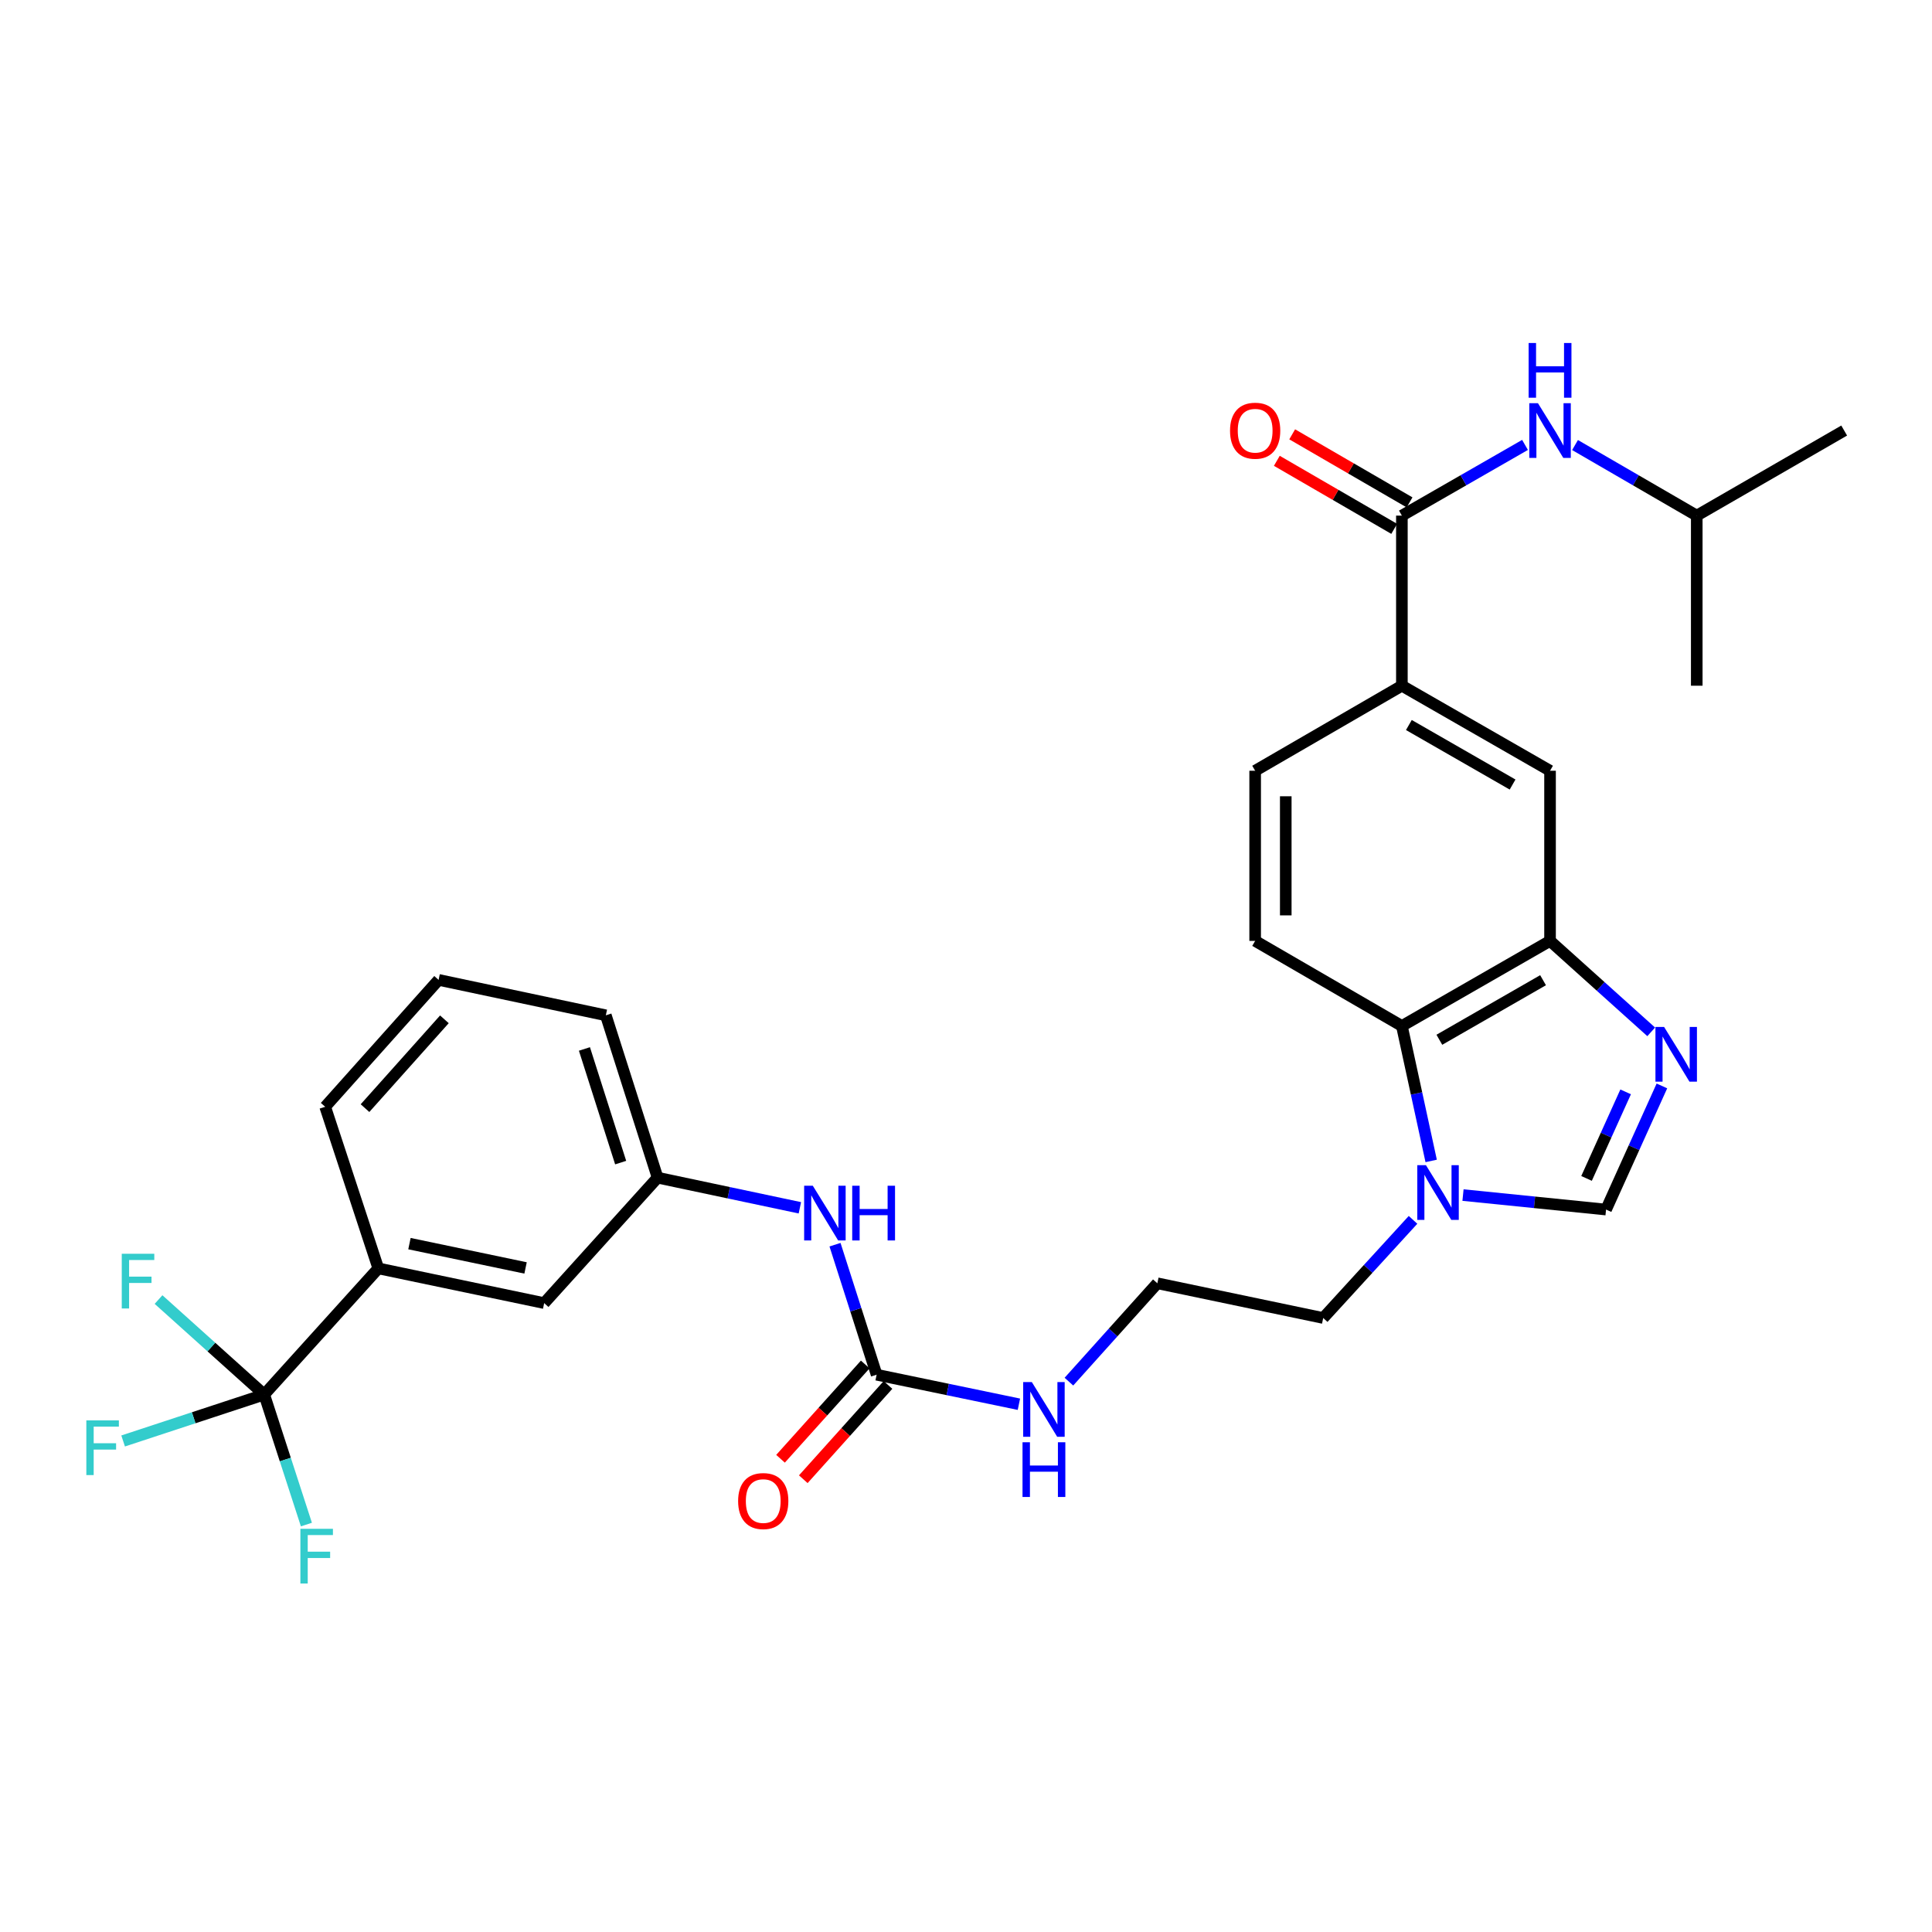 <?xml version='1.0' encoding='iso-8859-1'?>
<svg version='1.1' baseProfile='full'
              xmlns='http://www.w3.org/2000/svg'
                      xmlns:rdkit='http://www.rdkit.org/xml'
                      xmlns:xlink='http://www.w3.org/1999/xlink'
                  xml:space='preserve'
width='1000px' height='1000px' viewBox='0 0 1000 1000'>
<!-- END OF HEADER -->
<rect style='opacity:1.0;fill:#FFFFFF;stroke:none' width='1000' height='1000' x='0' y='0'> </rect>
<path class='bond-1' d='M 854.661,534.083 L 828.48,510.545' style='fill:none;fill-rule:evenodd;stroke:#0000FF;stroke-width:6px;stroke-linecap:butt;stroke-linejoin:miter;stroke-opacity:1' />
<path class='bond-1' d='M 828.48,510.545 L 802.299,487.007' style='fill:none;fill-rule:evenodd;stroke:#000000;stroke-width:6px;stroke-linecap:butt;stroke-linejoin:miter;stroke-opacity:1' />
<path class='bond-3' d='M 860.203,562.076 L 845.747,594.072' style='fill:none;fill-rule:evenodd;stroke:#0000FF;stroke-width:6px;stroke-linecap:butt;stroke-linejoin:miter;stroke-opacity:1' />
<path class='bond-3' d='M 845.747,594.072 L 831.291,626.068' style='fill:none;fill-rule:evenodd;stroke:#000000;stroke-width:6px;stroke-linecap:butt;stroke-linejoin:miter;stroke-opacity:1' />
<path class='bond-3' d='M 841.429,565.152 L 831.31,587.55' style='fill:none;fill-rule:evenodd;stroke:#0000FF;stroke-width:6px;stroke-linecap:butt;stroke-linejoin:miter;stroke-opacity:1' />
<path class='bond-3' d='M 831.31,587.55 L 821.19,609.947' style='fill:none;fill-rule:evenodd;stroke:#000000;stroke-width:6px;stroke-linecap:butt;stroke-linejoin:miter;stroke-opacity:1' />
<path class='bond-0' d='M 136.757,721.819 L 195.814,656.512' style='fill:none;fill-rule:evenodd;stroke:#000000;stroke-width:6px;stroke-linecap:butt;stroke-linejoin:miter;stroke-opacity:1' />
<path class='bond-19' d='M 136.757,721.819 L 100.243,733.832' style='fill:none;fill-rule:evenodd;stroke:#000000;stroke-width:6px;stroke-linecap:butt;stroke-linejoin:miter;stroke-opacity:1' />
<path class='bond-19' d='M 100.243,733.832 L 63.73,745.846' style='fill:none;fill-rule:evenodd;stroke:#33CCCC;stroke-width:6px;stroke-linecap:butt;stroke-linejoin:miter;stroke-opacity:1' />
<path class='bond-20' d='M 136.757,721.819 L 109.407,697.233' style='fill:none;fill-rule:evenodd;stroke:#000000;stroke-width:6px;stroke-linecap:butt;stroke-linejoin:miter;stroke-opacity:1' />
<path class='bond-20' d='M 109.407,697.233 L 82.058,672.647' style='fill:none;fill-rule:evenodd;stroke:#33CCCC;stroke-width:6px;stroke-linecap:butt;stroke-linejoin:miter;stroke-opacity:1' />
<path class='bond-21' d='M 136.757,721.819 L 147.674,755.464' style='fill:none;fill-rule:evenodd;stroke:#000000;stroke-width:6px;stroke-linecap:butt;stroke-linejoin:miter;stroke-opacity:1' />
<path class='bond-21' d='M 147.674,755.464 L 158.592,789.108' style='fill:none;fill-rule:evenodd;stroke:#33CCCC;stroke-width:6px;stroke-linecap:butt;stroke-linejoin:miter;stroke-opacity:1' />
<path class='bond-5' d='M 802.299,487.007 L 725.613,531.049' style='fill:none;fill-rule:evenodd;stroke:#000000;stroke-width:6px;stroke-linecap:butt;stroke-linejoin:miter;stroke-opacity:1' />
<path class='bond-5' d='M 798.686,507.351 L 745.006,538.181' style='fill:none;fill-rule:evenodd;stroke:#000000;stroke-width:6px;stroke-linecap:butt;stroke-linejoin:miter;stroke-opacity:1' />
<path class='bond-10' d='M 802.299,487.007 L 802.299,398.94' style='fill:none;fill-rule:evenodd;stroke:#000000;stroke-width:6px;stroke-linecap:butt;stroke-linejoin:miter;stroke-opacity:1' />
<path class='bond-2' d='M 757.25,618.568 L 794.27,622.318' style='fill:none;fill-rule:evenodd;stroke:#0000FF;stroke-width:6px;stroke-linecap:butt;stroke-linejoin:miter;stroke-opacity:1' />
<path class='bond-2' d='M 794.27,622.318 L 831.291,626.068' style='fill:none;fill-rule:evenodd;stroke:#000000;stroke-width:6px;stroke-linecap:butt;stroke-linejoin:miter;stroke-opacity:1' />
<path class='bond-22' d='M 731.384,631.397 L 708.136,656.796' style='fill:none;fill-rule:evenodd;stroke:#0000FF;stroke-width:6px;stroke-linecap:butt;stroke-linejoin:miter;stroke-opacity:1' />
<path class='bond-22' d='M 708.136,656.796 L 684.889,682.195' style='fill:none;fill-rule:evenodd;stroke:#000000;stroke-width:6px;stroke-linecap:butt;stroke-linejoin:miter;stroke-opacity:1' />
<path class='bond-30' d='M 740.772,600.893 L 733.193,565.971' style='fill:none;fill-rule:evenodd;stroke:#0000FF;stroke-width:6px;stroke-linecap:butt;stroke-linejoin:miter;stroke-opacity:1' />
<path class='bond-30' d='M 733.193,565.971 L 725.613,531.049' style='fill:none;fill-rule:evenodd;stroke:#000000;stroke-width:6px;stroke-linecap:butt;stroke-linejoin:miter;stroke-opacity:1' />
<path class='bond-4' d='M 725.613,266.884 L 725.613,354.925' style='fill:none;fill-rule:evenodd;stroke:#000000;stroke-width:6px;stroke-linecap:butt;stroke-linejoin:miter;stroke-opacity:1' />
<path class='bond-8' d='M 725.613,266.884 L 757.481,248.586' style='fill:none;fill-rule:evenodd;stroke:#000000;stroke-width:6px;stroke-linecap:butt;stroke-linejoin:miter;stroke-opacity:1' />
<path class='bond-8' d='M 757.481,248.586 L 789.349,230.287' style='fill:none;fill-rule:evenodd;stroke:#0000FF;stroke-width:6px;stroke-linecap:butt;stroke-linejoin:miter;stroke-opacity:1' />
<path class='bond-14' d='M 729.586,260.032 L 699.21,242.42' style='fill:none;fill-rule:evenodd;stroke:#000000;stroke-width:6px;stroke-linecap:butt;stroke-linejoin:miter;stroke-opacity:1' />
<path class='bond-14' d='M 699.21,242.42 L 668.834,224.808' style='fill:none;fill-rule:evenodd;stroke:#FF0000;stroke-width:6px;stroke-linecap:butt;stroke-linejoin:miter;stroke-opacity:1' />
<path class='bond-14' d='M 721.64,273.737 L 691.264,256.125' style='fill:none;fill-rule:evenodd;stroke:#000000;stroke-width:6px;stroke-linecap:butt;stroke-linejoin:miter;stroke-opacity:1' />
<path class='bond-14' d='M 691.264,256.125 L 660.887,238.514' style='fill:none;fill-rule:evenodd;stroke:#FF0000;stroke-width:6px;stroke-linecap:butt;stroke-linejoin:miter;stroke-opacity:1' />
<path class='bond-12' d='M 725.613,531.049 L 649.666,487.007' style='fill:none;fill-rule:evenodd;stroke:#000000;stroke-width:6px;stroke-linecap:butt;stroke-linejoin:miter;stroke-opacity:1' />
<path class='bond-6' d='M 453.738,711.547 L 490.561,719.19' style='fill:none;fill-rule:evenodd;stroke:#000000;stroke-width:6px;stroke-linecap:butt;stroke-linejoin:miter;stroke-opacity:1' />
<path class='bond-6' d='M 490.561,719.19 L 527.384,726.832' style='fill:none;fill-rule:evenodd;stroke:#0000FF;stroke-width:6px;stroke-linecap:butt;stroke-linejoin:miter;stroke-opacity:1' />
<path class='bond-11' d='M 453.738,711.547 L 442.969,677.901' style='fill:none;fill-rule:evenodd;stroke:#000000;stroke-width:6px;stroke-linecap:butt;stroke-linejoin:miter;stroke-opacity:1' />
<path class='bond-11' d='M 442.969,677.901 L 432.2,644.255' style='fill:none;fill-rule:evenodd;stroke:#0000FF;stroke-width:6px;stroke-linecap:butt;stroke-linejoin:miter;stroke-opacity:1' />
<path class='bond-16' d='M 447.846,706.253 L 425.922,730.653' style='fill:none;fill-rule:evenodd;stroke:#000000;stroke-width:6px;stroke-linecap:butt;stroke-linejoin:miter;stroke-opacity:1' />
<path class='bond-16' d='M 425.922,730.653 L 403.998,755.053' style='fill:none;fill-rule:evenodd;stroke:#FF0000;stroke-width:6px;stroke-linecap:butt;stroke-linejoin:miter;stroke-opacity:1' />
<path class='bond-16' d='M 459.63,716.842 L 437.706,741.242' style='fill:none;fill-rule:evenodd;stroke:#000000;stroke-width:6px;stroke-linecap:butt;stroke-linejoin:miter;stroke-opacity:1' />
<path class='bond-16' d='M 437.706,741.242 L 415.782,765.642' style='fill:none;fill-rule:evenodd;stroke:#FF0000;stroke-width:6px;stroke-linecap:butt;stroke-linejoin:miter;stroke-opacity:1' />
<path class='bond-7' d='M 725.613,354.925 L 802.299,398.94' style='fill:none;fill-rule:evenodd;stroke:#000000;stroke-width:6px;stroke-linecap:butt;stroke-linejoin:miter;stroke-opacity:1' />
<path class='bond-7' d='M 729.229,375.267 L 782.91,406.078' style='fill:none;fill-rule:evenodd;stroke:#000000;stroke-width:6px;stroke-linecap:butt;stroke-linejoin:miter;stroke-opacity:1' />
<path class='bond-15' d='M 725.613,354.925 L 649.666,398.94' style='fill:none;fill-rule:evenodd;stroke:#000000;stroke-width:6px;stroke-linecap:butt;stroke-linejoin:miter;stroke-opacity:1' />
<path class='bond-24' d='M 815.234,230.351 L 846.736,248.618' style='fill:none;fill-rule:evenodd;stroke:#0000FF;stroke-width:6px;stroke-linecap:butt;stroke-linejoin:miter;stroke-opacity:1' />
<path class='bond-24' d='M 846.736,248.618 L 878.238,266.884' style='fill:none;fill-rule:evenodd;stroke:#000000;stroke-width:6px;stroke-linecap:butt;stroke-linejoin:miter;stroke-opacity:1' />
<path class='bond-9' d='M 195.814,656.512 L 281.663,674.485' style='fill:none;fill-rule:evenodd;stroke:#000000;stroke-width:6px;stroke-linecap:butt;stroke-linejoin:miter;stroke-opacity:1' />
<path class='bond-9' d='M 211.938,643.702 L 272.032,656.283' style='fill:none;fill-rule:evenodd;stroke:#000000;stroke-width:6px;stroke-linecap:butt;stroke-linejoin:miter;stroke-opacity:1' />
<path class='bond-32' d='M 195.814,656.512 L 168.31,572.864' style='fill:none;fill-rule:evenodd;stroke:#000000;stroke-width:6px;stroke-linecap:butt;stroke-linejoin:miter;stroke-opacity:1' />
<path class='bond-17' d='M 414.012,625.156 L 377.19,617.356' style='fill:none;fill-rule:evenodd;stroke:#0000FF;stroke-width:6px;stroke-linecap:butt;stroke-linejoin:miter;stroke-opacity:1' />
<path class='bond-17' d='M 377.19,617.356 L 340.368,609.557' style='fill:none;fill-rule:evenodd;stroke:#000000;stroke-width:6px;stroke-linecap:butt;stroke-linejoin:miter;stroke-opacity:1' />
<path class='bond-31' d='M 649.666,487.007 L 649.666,398.94' style='fill:none;fill-rule:evenodd;stroke:#000000;stroke-width:6px;stroke-linecap:butt;stroke-linejoin:miter;stroke-opacity:1' />
<path class='bond-31' d='M 665.508,473.797 L 665.508,412.15' style='fill:none;fill-rule:evenodd;stroke:#000000;stroke-width:6px;stroke-linecap:butt;stroke-linejoin:miter;stroke-opacity:1' />
<path class='bond-13' d='M 281.663,674.485 L 340.368,609.557' style='fill:none;fill-rule:evenodd;stroke:#000000;stroke-width:6px;stroke-linecap:butt;stroke-linejoin:miter;stroke-opacity:1' />
<path class='bond-27' d='M 340.368,609.557 L 313.576,525.522' style='fill:none;fill-rule:evenodd;stroke:#000000;stroke-width:6px;stroke-linecap:butt;stroke-linejoin:miter;stroke-opacity:1' />
<path class='bond-27' d='M 321.255,601.764 L 302.501,542.939' style='fill:none;fill-rule:evenodd;stroke:#000000;stroke-width:6px;stroke-linecap:butt;stroke-linejoin:miter;stroke-opacity:1' />
<path class='bond-18' d='M 553.27,715.132 L 576.155,689.677' style='fill:none;fill-rule:evenodd;stroke:#0000FF;stroke-width:6px;stroke-linecap:butt;stroke-linejoin:miter;stroke-opacity:1' />
<path class='bond-18' d='M 576.155,689.677 L 599.04,664.222' style='fill:none;fill-rule:evenodd;stroke:#000000;stroke-width:6px;stroke-linecap:butt;stroke-linejoin:miter;stroke-opacity:1' />
<path class='bond-23' d='M 684.889,682.195 L 599.04,664.222' style='fill:none;fill-rule:evenodd;stroke:#000000;stroke-width:6px;stroke-linecap:butt;stroke-linejoin:miter;stroke-opacity:1' />
<path class='bond-28' d='M 878.238,266.884 L 878.238,354.925' style='fill:none;fill-rule:evenodd;stroke:#000000;stroke-width:6px;stroke-linecap:butt;stroke-linejoin:miter;stroke-opacity:1' />
<path class='bond-29' d='M 878.238,266.884 L 954.545,222.851' style='fill:none;fill-rule:evenodd;stroke:#000000;stroke-width:6px;stroke-linecap:butt;stroke-linejoin:miter;stroke-opacity:1' />
<path class='bond-25' d='M 168.31,572.864 L 227.015,507.188' style='fill:none;fill-rule:evenodd;stroke:#000000;stroke-width:6px;stroke-linecap:butt;stroke-linejoin:miter;stroke-opacity:1' />
<path class='bond-25' d='M 188.927,573.571 L 230.021,527.598' style='fill:none;fill-rule:evenodd;stroke:#000000;stroke-width:6px;stroke-linecap:butt;stroke-linejoin:miter;stroke-opacity:1' />
<path class='bond-26' d='M 227.015,507.188 L 313.576,525.522' style='fill:none;fill-rule:evenodd;stroke:#000000;stroke-width:6px;stroke-linecap:butt;stroke-linejoin:miter;stroke-opacity:1' />
<path  class='atom-0' d='M 861.337 531.552
L 870.617 546.552
Q 871.537 548.032, 873.017 550.712
Q 874.497 553.392, 874.577 553.552
L 874.577 531.552
L 878.337 531.552
L 878.337 559.872
L 874.457 559.872
L 864.497 543.472
Q 863.337 541.552, 862.097 539.352
Q 860.897 537.152, 860.537 536.472
L 860.537 559.872
L 856.857 559.872
L 856.857 531.552
L 861.337 531.552
' fill='#0000FF'/>
<path  class='atom-3' d='M 738.065 603.098
L 747.345 618.098
Q 748.265 619.578, 749.745 622.258
Q 751.225 624.938, 751.305 625.098
L 751.305 603.098
L 755.065 603.098
L 755.065 631.418
L 751.185 631.418
L 741.225 615.018
Q 740.065 613.098, 738.825 610.898
Q 737.625 608.698, 737.265 608.018
L 737.265 631.418
L 733.585 631.418
L 733.585 603.098
L 738.065 603.098
' fill='#0000FF'/>
<path  class='atom-9' d='M 796.039 208.691
L 805.319 223.691
Q 806.239 225.171, 807.719 227.851
Q 809.199 230.531, 809.279 230.691
L 809.279 208.691
L 813.039 208.691
L 813.039 237.011
L 809.159 237.011
L 799.199 220.611
Q 798.039 218.691, 796.799 216.491
Q 795.599 214.291, 795.239 213.611
L 795.239 237.011
L 791.559 237.011
L 791.559 208.691
L 796.039 208.691
' fill='#0000FF'/>
<path  class='atom-9' d='M 791.219 177.539
L 795.059 177.539
L 795.059 189.579
L 809.539 189.579
L 809.539 177.539
L 813.379 177.539
L 813.379 205.859
L 809.539 205.859
L 809.539 192.779
L 795.059 192.779
L 795.059 205.859
L 791.219 205.859
L 791.219 177.539
' fill='#0000FF'/>
<path  class='atom-12' d='M 420.705 613.739
L 429.985 628.739
Q 430.905 630.219, 432.385 632.899
Q 433.865 635.579, 433.945 635.739
L 433.945 613.739
L 437.705 613.739
L 437.705 642.059
L 433.825 642.059
L 423.865 625.659
Q 422.705 623.739, 421.465 621.539
Q 420.265 619.339, 419.905 618.659
L 419.905 642.059
L 416.225 642.059
L 416.225 613.739
L 420.705 613.739
' fill='#0000FF'/>
<path  class='atom-12' d='M 441.105 613.739
L 444.945 613.739
L 444.945 625.779
L 459.425 625.779
L 459.425 613.739
L 463.265 613.739
L 463.265 642.059
L 459.425 642.059
L 459.425 628.979
L 444.945 628.979
L 444.945 642.059
L 441.105 642.059
L 441.105 613.739
' fill='#0000FF'/>
<path  class='atom-15' d='M 636.666 222.931
Q 636.666 216.131, 640.026 212.331
Q 643.386 208.531, 649.666 208.531
Q 655.946 208.531, 659.306 212.331
Q 662.666 216.131, 662.666 222.931
Q 662.666 229.811, 659.266 233.731
Q 655.866 237.611, 649.666 237.611
Q 643.426 237.611, 640.026 233.731
Q 636.666 229.851, 636.666 222.931
M 649.666 234.411
Q 653.986 234.411, 656.306 231.531
Q 658.666 228.611, 658.666 222.931
Q 658.666 217.371, 656.306 214.571
Q 653.986 211.731, 649.666 211.731
Q 645.346 211.731, 642.986 214.531
Q 640.666 217.331, 640.666 222.931
Q 640.666 228.651, 642.986 231.531
Q 645.346 234.411, 649.666 234.411
' fill='#FF0000'/>
<path  class='atom-17' d='M 382.051 776.942
Q 382.051 770.142, 385.411 766.342
Q 388.771 762.542, 395.051 762.542
Q 401.331 762.542, 404.691 766.342
Q 408.051 770.142, 408.051 776.942
Q 408.051 783.822, 404.651 787.742
Q 401.251 791.622, 395.051 791.622
Q 388.811 791.622, 385.411 787.742
Q 382.051 783.862, 382.051 776.942
M 395.051 788.422
Q 399.371 788.422, 401.691 785.542
Q 404.051 782.622, 404.051 776.942
Q 404.051 771.382, 401.691 768.582
Q 399.371 765.742, 395.051 765.742
Q 390.731 765.742, 388.371 768.542
Q 386.051 771.342, 386.051 776.942
Q 386.051 782.662, 388.371 785.542
Q 390.731 788.422, 395.051 788.422
' fill='#FF0000'/>
<path  class='atom-19' d='M 534.075 715.36
L 543.355 730.36
Q 544.275 731.84, 545.755 734.52
Q 547.235 737.2, 547.315 737.36
L 547.315 715.36
L 551.075 715.36
L 551.075 743.68
L 547.195 743.68
L 537.235 727.28
Q 536.075 725.36, 534.835 723.16
Q 533.635 720.96, 533.275 720.28
L 533.275 743.68
L 529.595 743.68
L 529.595 715.36
L 534.075 715.36
' fill='#0000FF'/>
<path  class='atom-19' d='M 529.255 746.512
L 533.095 746.512
L 533.095 758.552
L 547.575 758.552
L 547.575 746.512
L 551.415 746.512
L 551.415 774.832
L 547.575 774.832
L 547.575 761.752
L 533.095 761.752
L 533.095 774.832
L 529.255 774.832
L 529.255 746.512
' fill='#0000FF'/>
<path  class='atom-20' d='M 44.689 735.181
L 61.529 735.181
L 61.529 738.421
L 48.489 738.421
L 48.489 747.021
L 60.089 747.021
L 60.089 750.301
L 48.489 750.301
L 48.489 763.501
L 44.689 763.501
L 44.689 735.181
' fill='#33CCCC'/>
<path  class='atom-21' d='M 63.022 648.945
L 79.862 648.945
L 79.862 652.185
L 66.822 652.185
L 66.822 660.785
L 78.422 660.785
L 78.422 664.065
L 66.822 664.065
L 66.822 677.265
L 63.022 677.265
L 63.022 648.945
' fill='#33CCCC'/>
<path  class='atom-22' d='M 155.48 791.307
L 172.32 791.307
L 172.32 794.547
L 159.28 794.547
L 159.28 803.147
L 170.88 803.147
L 170.88 806.427
L 159.28 806.427
L 159.28 819.627
L 155.48 819.627
L 155.48 791.307
' fill='#33CCCC'/>
</svg>
